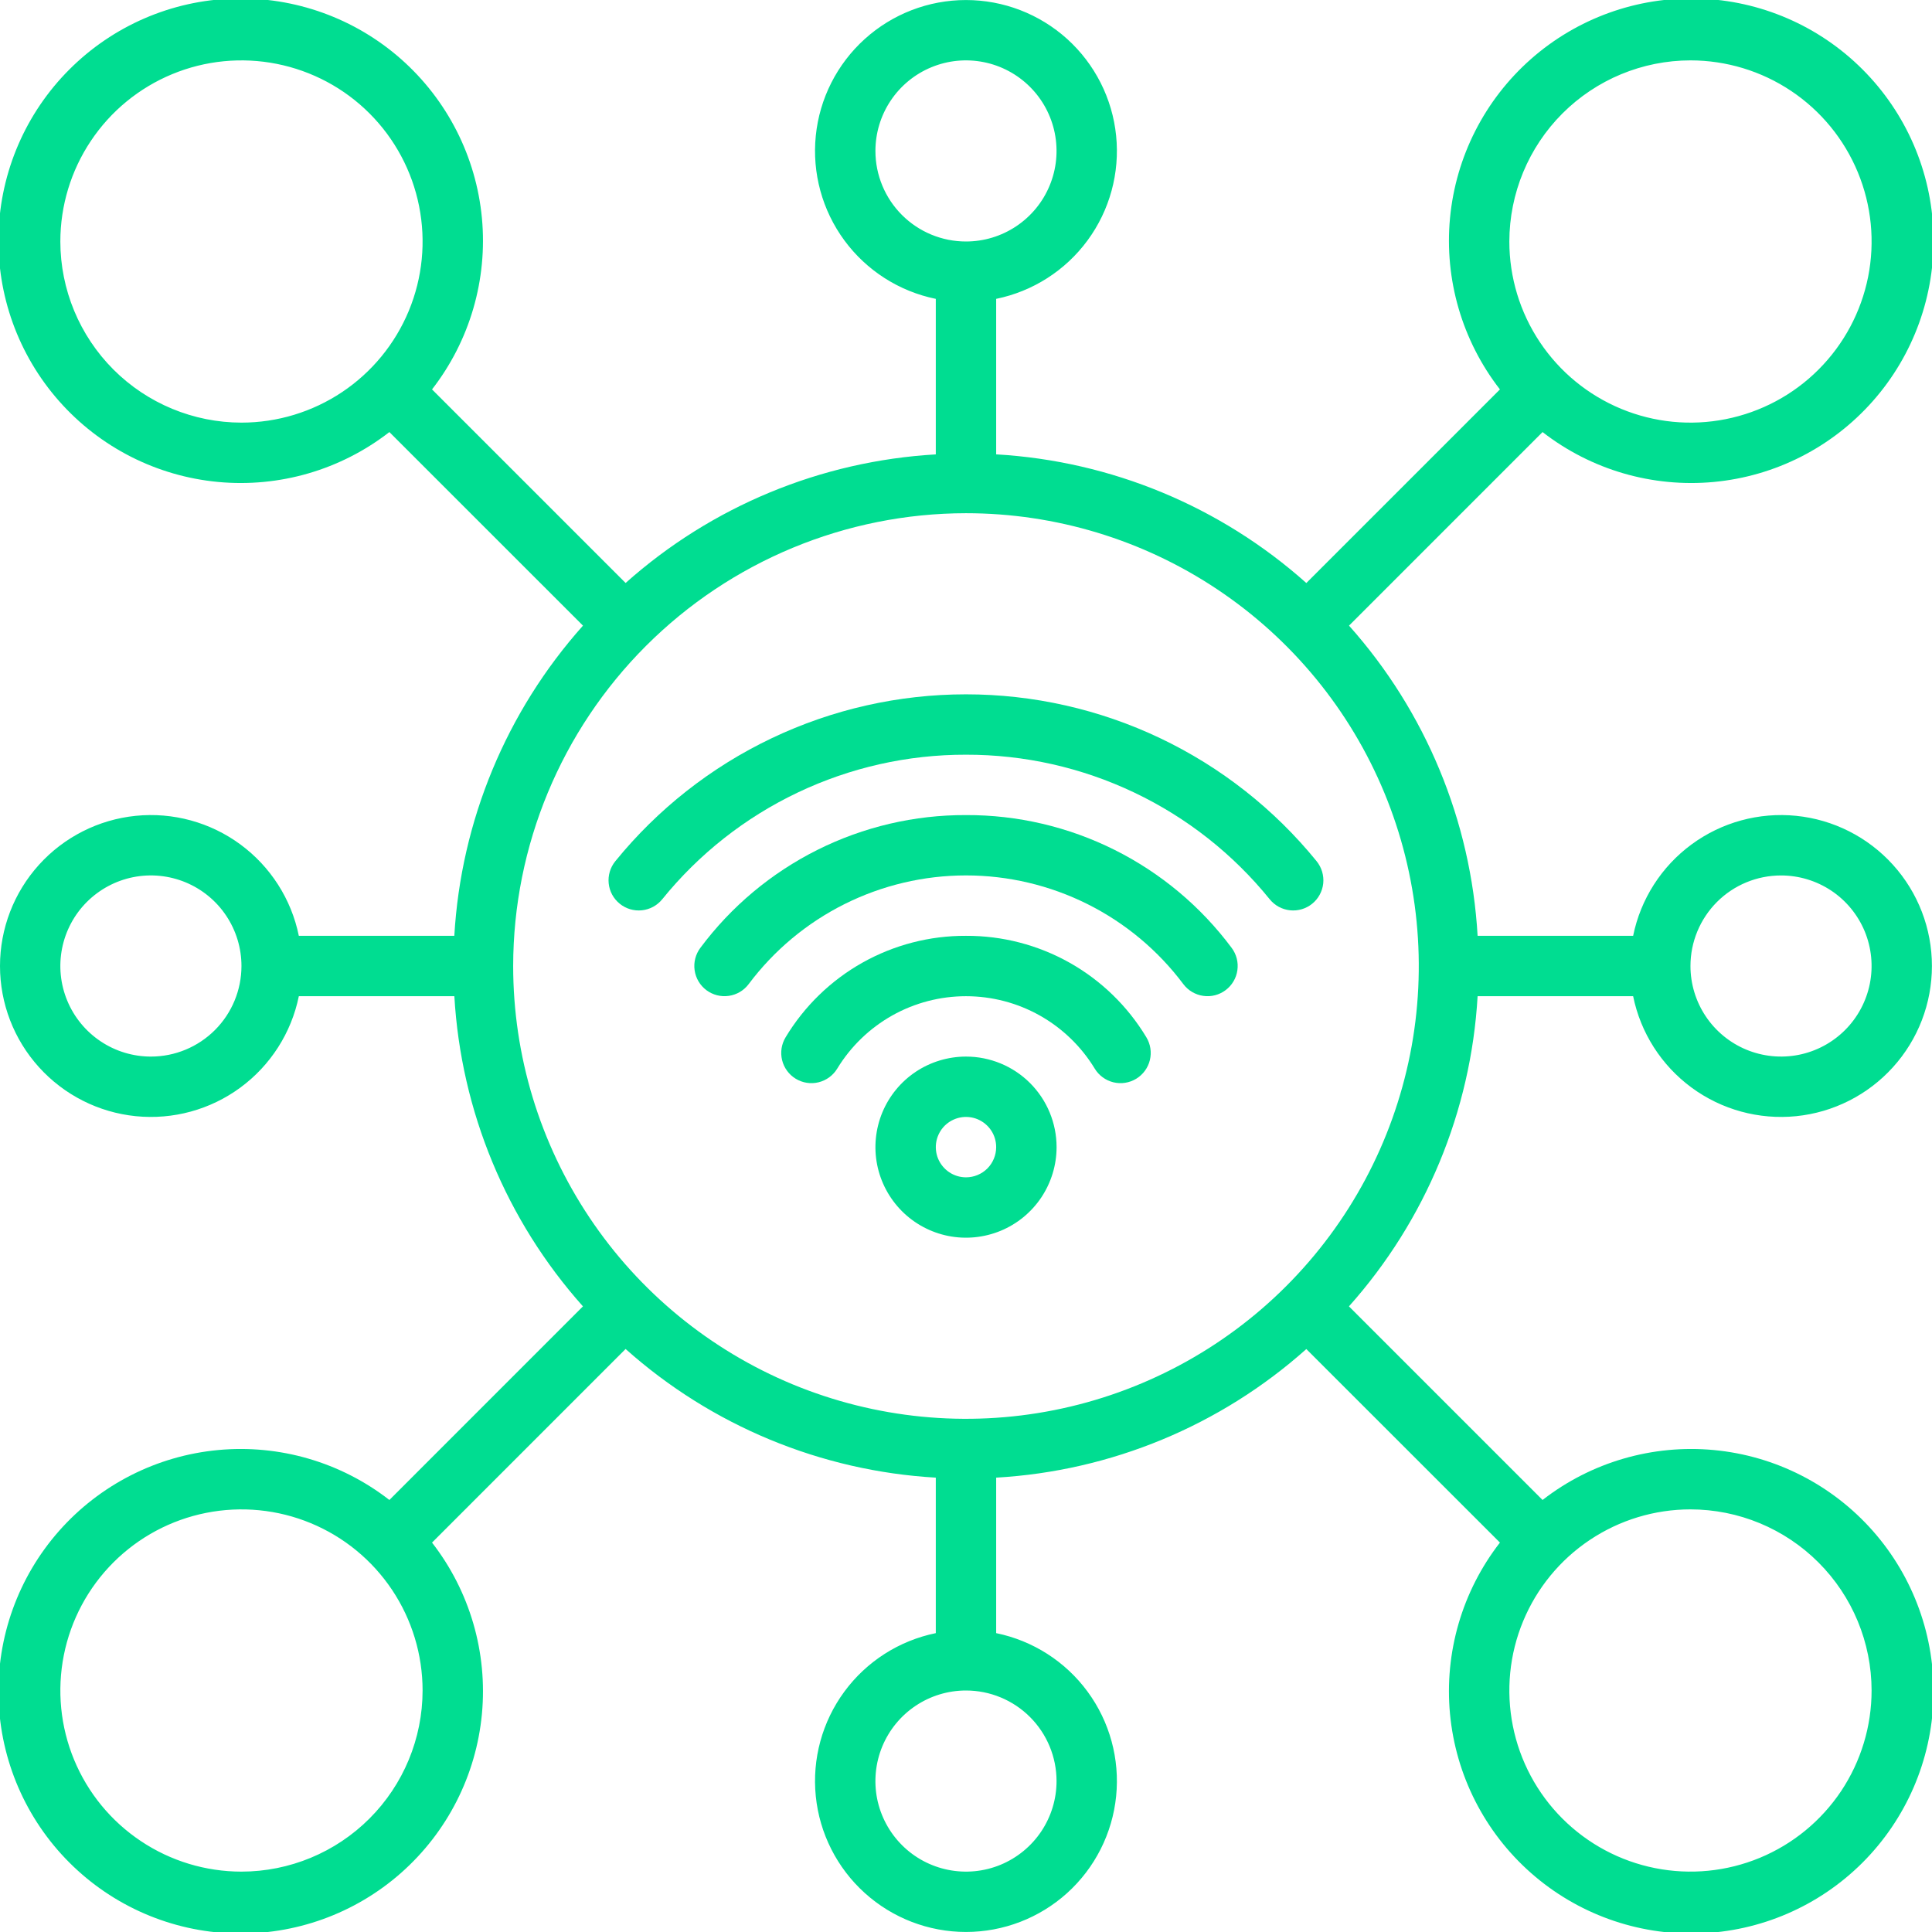<svg width="52" height="52" viewBox="0 0 52 52" fill="none" xmlns="http://www.w3.org/2000/svg">
<g clip-path="url(#clip0_1_453)">
<path d="M26 28.438C25.518 28.438 25.047 28.581 24.646 28.848C24.245 29.116 23.933 29.497 23.748 29.942C23.564 30.388 23.515 30.878 23.609 31.351C23.703 31.823 23.936 32.258 24.276 32.599C24.617 32.94 25.052 33.172 25.524 33.266C25.997 33.36 26.487 33.311 26.933 33.127C27.378 32.943 27.759 32.63 28.027 32.229C28.294 31.828 28.438 31.357 28.438 30.875C28.438 30.229 28.181 29.608 27.724 29.151C27.267 28.694 26.646 28.438 26 28.438ZM26 31.688C25.839 31.688 25.682 31.64 25.549 31.551C25.415 31.461 25.311 31.334 25.249 31.186C25.188 31.038 25.172 30.874 25.203 30.716C25.235 30.559 25.312 30.414 25.425 30.3C25.539 30.187 25.684 30.11 25.841 30.078C25.999 30.047 26.163 30.063 26.311 30.124C26.459 30.186 26.586 30.29 26.676 30.424C26.765 30.557 26.812 30.714 26.812 30.875C26.812 31.09 26.727 31.297 26.575 31.45C26.422 31.602 26.215 31.688 26 31.688Z" fill="#00DD91"/>
<path d="M25.999 25.188C25.023 25.183 24.062 25.433 23.211 25.911C22.36 26.39 21.648 27.082 21.145 27.918C21.033 28.103 20.999 28.324 21.05 28.533C21.101 28.742 21.233 28.923 21.418 29.035C21.602 29.147 21.823 29.181 22.032 29.13C22.242 29.078 22.422 28.946 22.534 28.762C22.896 28.167 23.405 27.675 24.012 27.333C24.618 26.992 25.303 26.813 25.999 26.813C26.696 26.813 27.38 26.992 27.987 27.333C28.594 27.675 29.103 28.167 29.465 28.762C29.576 28.946 29.757 29.078 29.966 29.13C30.176 29.181 30.397 29.147 30.581 29.035C30.765 28.923 30.898 28.742 30.949 28.533C31 28.324 30.966 28.103 30.854 27.918C30.351 27.082 29.639 26.39 28.788 25.911C27.937 25.433 26.976 25.183 25.999 25.188Z" fill="#00DD91"/>
<path d="M26 21.938C24.612 21.933 23.242 22.254 22 22.875C20.758 23.496 19.679 24.399 18.85 25.512C18.721 25.685 18.665 25.902 18.696 26.115C18.726 26.328 18.84 26.521 19.012 26.65C19.185 26.779 19.402 26.835 19.615 26.804C19.828 26.774 20.021 26.66 20.15 26.488C20.831 25.579 21.714 24.842 22.73 24.334C23.745 23.827 24.865 23.562 26 23.562C27.135 23.562 28.255 23.827 29.27 24.334C30.286 24.842 31.169 25.579 31.85 26.488C31.914 26.573 31.994 26.645 32.086 26.699C32.178 26.753 32.279 26.789 32.385 26.804C32.491 26.82 32.598 26.814 32.702 26.787C32.805 26.761 32.902 26.714 32.987 26.65C33.073 26.586 33.145 26.506 33.199 26.414C33.254 26.322 33.289 26.221 33.304 26.115C33.319 26.009 33.314 25.902 33.287 25.798C33.261 25.695 33.214 25.598 33.15 25.512C32.321 24.399 31.242 23.496 30 22.875C28.758 22.254 27.388 21.933 26 21.938Z" fill="#00DD91"/>
<path d="M25.999 20.313C27.566 20.31 29.114 20.658 30.529 21.332C31.944 22.005 33.19 22.987 34.176 24.206C34.243 24.288 34.326 24.357 34.42 24.408C34.514 24.458 34.617 24.49 34.723 24.501C34.829 24.512 34.936 24.502 35.039 24.471C35.141 24.441 35.236 24.391 35.319 24.323C35.402 24.256 35.471 24.173 35.521 24.079C35.572 23.985 35.604 23.882 35.615 23.776C35.626 23.67 35.615 23.563 35.585 23.46C35.554 23.358 35.504 23.263 35.437 23.18C34.297 21.777 32.858 20.645 31.225 19.868C29.592 19.091 27.807 18.688 25.999 18.688C24.191 18.688 22.405 19.091 20.773 19.868C19.14 20.645 17.701 21.777 16.561 23.18C16.425 23.347 16.361 23.562 16.383 23.776C16.405 23.991 16.511 24.187 16.679 24.323C16.846 24.459 17.06 24.523 17.275 24.501C17.489 24.479 17.686 24.373 17.822 24.206C18.808 22.987 20.054 22.005 21.469 21.332C22.884 20.658 24.432 20.31 25.999 20.313Z" fill="#00DD91"/>
<path d="M39.77 26.813H43.956C44.157 27.799 44.717 28.675 45.528 29.272C46.339 29.869 47.343 30.143 48.344 30.042C49.346 29.941 50.274 29.471 50.949 28.724C51.625 27.978 51.998 27.007 51.998 26C51.998 24.993 51.625 24.023 50.949 23.276C50.274 22.529 49.346 22.059 48.344 21.958C47.343 21.857 46.339 22.131 45.528 22.728C44.717 23.325 44.157 24.201 43.956 25.188H39.77C39.592 22.094 38.372 19.152 36.309 16.839L41.518 11.629C42.828 12.647 44.477 13.127 46.129 12.972C47.781 12.817 49.311 12.039 50.409 10.794C51.507 9.55 52.089 7.935 52.038 6.276C51.986 4.618 51.304 3.042 50.131 1.869C48.958 0.695 47.381 0.013 45.723 -0.038C44.065 -0.09 42.449 0.492 41.205 1.59C39.961 2.688 39.182 4.219 39.027 5.871C38.872 7.522 39.353 9.171 40.371 10.481L35.16 15.692C32.848 13.629 29.906 12.408 26.812 12.229V8.044C27.798 7.842 28.675 7.282 29.271 6.471C29.868 5.66 30.142 4.657 30.041 3.655C29.94 2.653 29.47 1.725 28.724 1.05C27.977 0.375 27.006 0.001 25.999 0.001C24.992 0.001 24.022 0.375 23.275 1.05C22.528 1.725 22.058 2.653 21.957 3.655C21.856 4.657 22.13 5.66 22.727 6.471C23.324 7.282 24.2 7.842 25.187 8.044V12.23C22.093 12.409 19.151 13.628 16.838 15.691L11.628 10.481C12.646 9.171 13.126 7.522 12.971 5.871C12.816 4.219 12.038 2.688 10.794 1.59C9.55 0.492 7.934 -0.09 6.275 -0.038C4.617 0.013 3.041 0.695 1.868 1.869C0.694 3.042 0.013 4.618 -0.039 6.276C-0.091 7.935 0.491 9.55 1.589 10.794C2.687 12.039 4.218 12.817 5.87 12.972C7.522 13.127 9.17 12.647 10.48 11.629L15.691 16.839C13.628 19.151 12.407 22.094 12.228 25.188H8.043C7.842 24.201 7.281 23.325 6.47 22.728C5.659 22.131 4.656 21.857 3.654 21.958C2.653 22.059 1.724 22.529 1.049 23.276C0.374 24.023 3.69176e-05 24.993 3.69176e-05 26C3.69176e-05 27.007 0.374 27.978 1.049 28.724C1.724 29.471 2.653 29.941 3.654 30.042C4.656 30.143 5.659 29.869 6.47 29.272C7.281 28.675 7.842 27.799 8.043 26.813H12.229C12.408 29.906 13.627 32.849 15.69 35.161L10.48 40.372C9.17 39.353 7.522 38.873 5.87 39.028C4.218 39.183 2.687 39.962 1.589 41.206C0.491 42.45 -0.091 44.066 -0.039 45.724C0.013 47.382 0.694 48.959 1.868 50.132C3.041 51.305 4.617 51.987 6.275 52.038C7.934 52.09 9.55 51.508 10.794 50.41C12.038 49.312 12.816 47.782 12.971 46.13C13.126 44.478 12.646 42.829 11.628 41.519L16.838 36.308C19.151 38.372 22.093 39.592 25.187 39.771V43.956C24.2 44.158 23.324 44.718 22.727 45.529C22.13 46.34 21.856 47.343 21.957 48.345C22.058 49.347 22.528 50.275 23.275 50.95C24.022 51.625 24.992 51.999 25.999 51.999C27.006 51.999 27.977 51.625 28.724 50.95C29.47 50.275 29.94 49.347 30.041 48.345C30.142 47.343 29.868 46.34 29.271 45.529C28.675 44.718 27.798 44.158 26.812 43.956V39.771C29.905 39.593 32.848 38.373 35.16 36.31L40.371 41.519C39.353 42.829 38.872 44.478 39.027 46.13C39.182 47.782 39.961 49.312 41.205 50.41C42.449 51.508 44.065 52.09 45.723 52.038C47.381 51.987 48.958 51.305 50.131 50.132C51.304 48.959 51.986 47.382 52.038 45.724C52.089 44.066 51.507 42.45 50.409 41.206C49.311 39.962 47.781 39.183 46.129 39.028C44.477 38.873 42.828 39.353 41.518 40.372L36.307 35.161C38.371 32.849 39.591 29.906 39.77 26.813ZM47.937 23.563C48.419 23.563 48.89 23.706 49.291 23.973C49.692 24.241 50.004 24.622 50.189 25.067C50.373 25.513 50.421 26.003 50.327 26.476C50.233 26.948 50.001 27.383 49.66 27.724C49.319 28.065 48.885 28.297 48.412 28.391C47.939 28.485 47.449 28.436 47.004 28.252C46.559 28.068 46.178 27.755 45.91 27.354C45.642 26.953 45.499 26.482 45.499 26C45.499 25.354 45.756 24.734 46.213 24.276C46.67 23.819 47.29 23.563 47.937 23.563ZM45.499 1.625C46.463 1.625 47.406 1.911 48.208 2.447C49.009 2.982 49.634 3.744 50.003 4.635C50.372 5.525 50.469 6.505 50.281 7.451C50.092 8.397 49.628 9.265 48.946 9.947C48.265 10.629 47.396 11.093 46.45 11.281C45.505 11.47 44.524 11.373 43.634 11.004C42.743 10.635 41.981 10.01 41.446 9.209C40.91 8.407 40.624 7.464 40.624 6.5C40.626 5.208 41.139 3.968 42.053 3.054C42.967 2.14 44.207 1.626 45.499 1.625ZM23.562 4.063C23.562 3.58 23.705 3.109 23.973 2.708C24.24 2.308 24.621 1.995 25.066 1.811C25.512 1.626 26.002 1.578 26.475 1.672C26.948 1.766 27.382 1.998 27.723 2.339C28.064 2.68 28.296 3.114 28.39 3.587C28.484 4.06 28.436 4.55 28.251 4.995C28.067 5.441 27.754 5.821 27.353 6.089C26.953 6.357 26.481 6.5 25.999 6.5C25.353 6.5 24.733 6.243 24.276 5.786C23.819 5.329 23.562 4.709 23.562 4.063ZM1.624 6.5C1.624 5.536 1.91 4.593 2.446 3.792C2.981 2.99 3.743 2.365 4.634 1.996C5.524 1.627 6.505 1.531 7.45 1.719C8.396 1.907 9.265 2.371 9.946 3.053C10.628 3.735 11.092 4.603 11.28 5.549C11.469 6.495 11.372 7.475 11.003 8.366C10.634 9.256 10.009 10.018 9.208 10.553C8.406 11.089 7.463 11.375 6.499 11.375C5.207 11.374 3.967 10.86 3.053 9.946C2.14 9.032 1.625 7.793 1.624 6.5ZM4.062 28.438C3.58 28.438 3.108 28.295 2.708 28.027C2.307 27.759 1.994 27.378 1.81 26.933C1.625 26.488 1.577 25.997 1.671 25.525C1.765 25.052 1.997 24.617 2.338 24.276C2.679 23.936 3.113 23.703 3.586 23.609C4.059 23.515 4.549 23.564 4.995 23.748C5.44 23.933 5.821 24.245 6.088 24.646C6.356 25.047 6.499 25.518 6.499 26C6.499 26.647 6.242 27.267 5.785 27.724C5.328 28.181 4.708 28.438 4.062 28.438ZM25.999 13.813C28.41 13.813 30.766 14.527 32.77 15.867C34.774 17.206 36.337 19.109 37.259 21.336C38.181 23.563 38.423 26.014 37.953 28.378C37.482 30.742 36.322 32.913 34.617 34.618C32.913 36.322 30.741 37.483 28.377 37.953C26.013 38.424 23.562 38.182 21.335 37.26C19.108 36.337 17.205 34.775 15.866 32.771C14.527 30.767 13.812 28.411 13.812 26C13.815 22.769 15.101 19.671 17.385 17.386C19.67 15.101 22.768 13.816 25.999 13.813ZM6.499 50.375C5.535 50.375 4.592 50.089 3.791 49.553C2.989 49.018 2.364 48.257 1.995 47.366C1.626 46.475 1.53 45.495 1.718 44.549C1.906 43.603 2.37 42.735 3.052 42.053C3.734 41.371 4.602 40.907 5.548 40.719C6.494 40.531 7.474 40.627 8.365 40.996C9.256 41.365 10.017 41.99 10.553 42.792C11.088 43.593 11.374 44.536 11.374 45.5C11.373 46.793 10.859 48.032 9.945 48.946C9.031 49.86 7.792 50.374 6.499 50.375ZM28.437 47.938C28.437 48.42 28.294 48.891 28.026 49.292C27.758 49.693 27.377 50.005 26.932 50.19C26.487 50.374 25.997 50.422 25.524 50.328C25.051 50.234 24.616 50.002 24.276 49.661C23.935 49.32 23.703 48.886 23.608 48.413C23.515 47.94 23.563 47.45 23.747 47.005C23.932 46.559 24.244 46.179 24.645 45.911C25.046 45.643 25.517 45.5 25.999 45.5C26.646 45.5 27.266 45.757 27.723 46.214C28.18 46.671 28.437 47.291 28.437 47.938ZM50.374 45.5C50.374 46.464 50.088 47.407 49.553 48.209C49.017 49.01 48.256 49.635 47.365 50.004C46.474 50.373 45.494 50.469 44.548 50.281C43.602 50.093 42.734 49.629 42.052 48.947C41.37 48.266 40.906 47.397 40.718 46.451C40.53 45.505 40.626 44.525 40.995 43.635C41.364 42.744 41.989 41.982 42.791 41.447C43.593 40.911 44.535 40.625 45.499 40.625C46.792 40.626 48.031 41.14 48.945 42.054C49.859 42.968 50.373 44.208 50.374 45.5Z" fill="#00DD91"/>
</g>
<defs>
<clipPath id="clip0_1_453">
<rect width="52" height="52" fill="white"/>
</clipPath>
</defs>
</svg>
